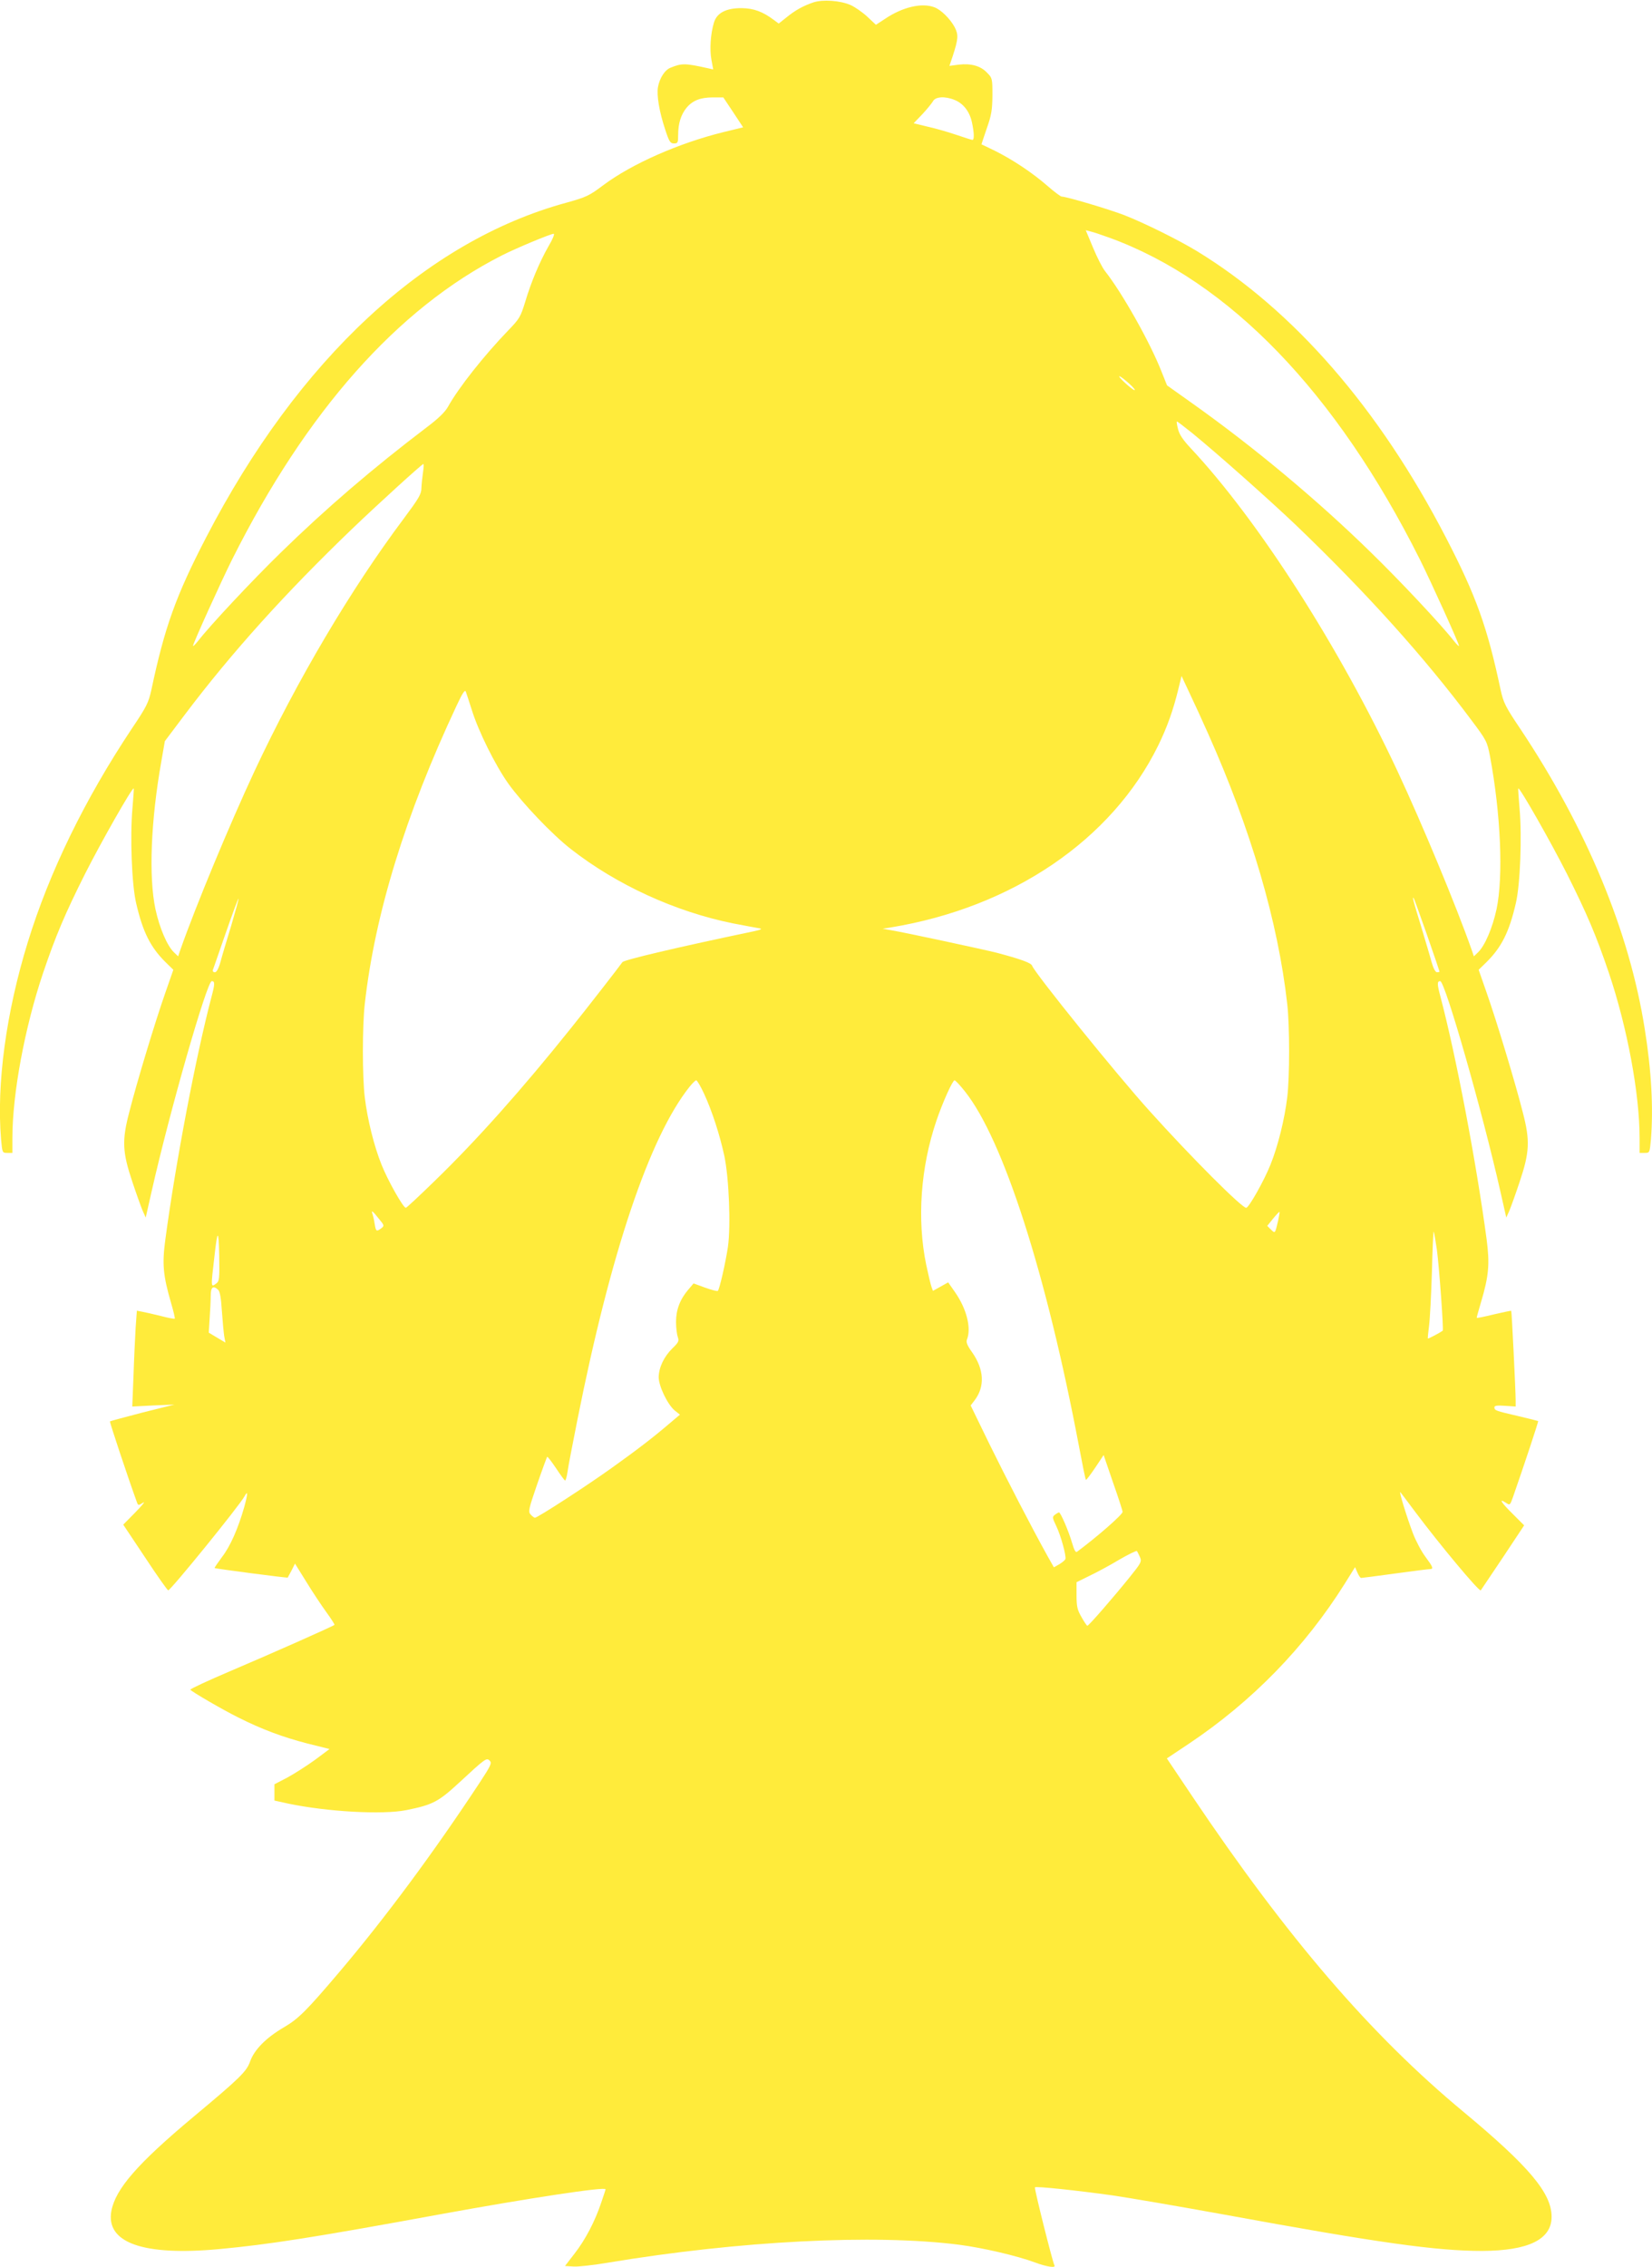 <?xml version="1.0" standalone="no"?>
<!DOCTYPE svg PUBLIC "-//W3C//DTD SVG 20010904//EN"
 "http://www.w3.org/TR/2001/REC-SVG-20010904/DTD/svg10.dtd">
<svg version="1.0" xmlns="http://www.w3.org/2000/svg"
 width="933pt" height="1280pt" viewBox="0 0 933 1280"
 preserveAspectRatio="xMidYMid meet">
<g transform="translate(0,1280) scale(0.1,-0.1)"
fill="#ffeb3b" stroke="none">
<path d="M4595 12787 c-59 -20 -104 -45 -153 -85 l-44 -35 -27 20 c-64 48
-115 66 -181 67 -89 1 -142 -27 -158 -82 -19 -62 -25 -152 -14 -210 l10 -54
-27 6 c-130 29 -150 30 -213 4 -33 -12 -63 -59 -72 -110 -8 -46 7 -138 41
-240 22 -68 29 -78 49 -78 22 0 24 4 24 48 0 65 16 115 47 153 35 42 79 59
150 59 l58 0 56 -84 56 -85 -111 -27 c-252 -62 -517 -179 -678 -299 -81 -61
-96 -68 -211 -100 -794 -217 -1512 -884 -2033 -1890 -171 -330 -234 -506 -309
-860 -16 -72 -26 -94 -111 -220 -266 -400 -465 -809 -587 -1205 -123 -399
-177 -801 -151 -1113 7 -76 7 -77 35 -77 l29 0 0 84 c0 250 70 625 173 931 71
210 125 337 237 560 93 184 268 491 275 483 2 -2 -2 -52 -7 -113 -14 -157 -4
-430 21 -535 37 -161 80 -248 166 -333 l44 -43 -45 -129 c-57 -162 -162 -509
-204 -675 -42 -161 -39 -225 18 -395 22 -66 48 -138 57 -160 l18 -40 33 146
c102 453 313 1189 340 1189 18 0 18 -16 -1 -87 -88 -333 -203 -937 -261 -1371
-19 -140 -13 -203 32 -359 14 -47 23 -87 21 -89 -2 -2 -37 4 -78 15 -41 10
-88 21 -105 24 l-31 6 -7 -97 c-3 -53 -9 -175 -12 -270 l-7 -174 119 6 119 5
-180 -45 c-99 -26 -182 -48 -184 -50 -3 -3 104 -324 151 -453 8 -23 9 -23 36
-6 15 10 -4 -14 -42 -53 l-70 -71 124 -186 c67 -102 126 -185 130 -185 14 0
403 479 431 531 20 37 19 14 -2 -62 -34 -119 -78 -220 -126 -282 -24 -33 -43
-60 -41 -61 5 -4 411 -57 413 -54 1 2 11 20 22 41 l19 38 64 -103 c35 -57 86
-134 113 -171 27 -37 48 -70 46 -72 -8 -8 -367 -167 -586 -260 -127 -54 -230
-102 -228 -106 7 -11 184 -114 271 -157 133 -67 252 -111 387 -146 l128 -32
-83 -62 c-46 -33 -116 -78 -155 -99 l-73 -38 0 -46 0 -46 77 -17 c218 -46 534
-64 668 -37 149 30 181 47 298 155 150 139 155 142 173 124 13 -13 6 -28 -57
-124 -259 -393 -530 -759 -788 -1064 -191 -225 -235 -269 -317 -317 -101 -59
-167 -126 -191 -192 -20 -58 -57 -94 -323 -316 -313 -262 -437 -404 -461 -529
-33 -180 179 -255 606 -216 281 26 538 66 1241 195 509 93 944 159 944 143 0
-3 -11 -36 -24 -74 -36 -108 -91 -212 -151 -289 l-54 -70 48 -3 c26 -2 115 8
197 22 739 123 1502 162 1980 101 133 -17 330 -63 429 -100 66 -25 121 -33
110 -16 -10 17 -115 435 -110 440 7 7 233 -17 435 -45 96 -14 382 -63 635
-109 873 -160 1198 -205 1455 -205 263 1 393 65 393 193 0 133 -127 284 -496
591 -526 436 -998 986 -1534 1784 l-143 213 123 82 c359 240 656 545 882 905
l58 93 13 -30 c7 -17 17 -31 21 -31 4 0 91 11 192 25 101 14 189 25 197 25 22
0 17 12 -26 70 -22 29 -53 88 -69 129 -36 94 -83 248 -72 235 4 -5 43 -56 86
-114 138 -184 359 -449 368 -440 2 3 58 86 125 186 l120 181 -64 64 c-66 65
-82 91 -40 64 24 -16 24 -15 41 32 61 175 145 427 142 429 -1 1 -54 14 -117
29 -125 29 -130 31 -130 49 0 9 16 11 60 8 l60 -4 0 33 c0 53 -22 504 -25 507
-2 2 -46 -8 -99 -20 -53 -13 -96 -22 -96 -19 0 4 11 43 24 87 45 151 50 217
32 356 -58 434 -173 1038 -261 1371 -19 71 -19 87 -1 87 27 0 238 -736 340
-1189 l33 -146 18 40 c9 22 35 94 57 160 57 170 60 234 18 395 -42 166 -147
513 -204 675 l-45 129 44 43 c86 85 129 172 166 333 25 105 35 378 21 535 -5
61 -9 111 -7 113 7 8 182 -299 275 -483 112 -223 166 -350 237 -560 103 -306
173 -681 173 -931 l0 -84 29 0 c28 0 28 1 35 77 14 175 3 388 -35 623 -87 552
-328 1132 -703 1695 -85 126 -95 148 -111 220 -75 354 -138 530 -309 860 -377
728 -859 1283 -1406 1617 -102 62 -295 158 -410 203 -85 33 -327 105 -354 105
-6 0 -42 27 -81 61 -85 74 -195 147 -295 197 -41 20 -76 37 -77 37 0 0 13 41
30 90 27 76 31 105 32 187 0 94 -1 98 -30 127 -36 39 -91 54 -160 46 l-53 -7
19 56 c31 96 33 119 11 162 -25 47 -77 99 -115 113 -71 27 -180 1 -278 -65
l-52 -34 -49 46 c-27 25 -70 55 -95 66 -58 25 -155 32 -208 15z m798 -552 c48
-20 83 -65 96 -125 13 -59 14 -100 3 -100 -4 0 -45 13 -92 29 -47 16 -120 37
-162 46 l-78 19 49 51 c26 28 53 61 60 73 14 27 69 30 124 7z m872 -777 c676
-246 1281 -873 1754 -1817 64 -128 221 -475 221 -488 0 -4 -13 8 -28 27 -70
90 -306 342 -475 506 -300 293 -656 590 -1004 837 l-142 101 -32 80 c-64 163
-221 442 -318 565 -16 20 -46 80 -68 133 l-41 98 27 -7 c14 -3 62 -19 106 -35z
m-3167 -48 c-51 -90 -98 -201 -132 -315 -26 -84 -32 -95 -95 -160 -136 -141
-282 -325 -341 -432 -16 -29 -55 -67 -119 -115 -308 -234 -570 -459 -825 -708
-163 -159 -400 -412 -468 -500 -15 -19 -28 -31 -28 -27 0 13 157 360 221 488
419 836 934 1417 1522 1716 80 41 275 122 294 123 7 0 -6 -32 -29 -70z m3311
-811 c5 -16 -82 59 -88 75 -2 6 15 -5 39 -25 24 -20 46 -42 49 -50z m325 -245
c142 -116 436 -377 586 -520 398 -382 725 -745 992 -1103 84 -112 87 -119 103
-201 61 -327 76 -679 37 -864 -23 -106 -66 -207 -105 -244 l-23 -22 -13 38
c-88 250 -278 707 -418 1007 -328 701 -786 1416 -1168 1824 -44 47 -65 78 -72
109 -6 23 -9 42 -6 42 3 0 42 -30 87 -66z m-4345 -221 c-4 -27 -8 -66 -9 -88
0 -35 -14 -58 -101 -175 -298 -398 -601 -910 -842 -1425 -140 -300 -330 -757
-418 -1007 l-13 -38 -23 22 c-39 37 -82 138 -105 244 -39 183 -26 501 33 834
l20 115 113 150 c265 351 567 686 946 1050 144 138 392 364 401 365 3 0 2 -21
-2 -47z m4433 -1473 c243 -544 396 -1065 448 -1530 14 -124 14 -411 0 -525
-15 -126 -53 -278 -95 -382 -36 -90 -122 -243 -137 -243 -25 0 -310 285 -544
545 -185 204 -649 779 -665 822 -5 16 -67 38 -199 73 -80 20 -512 113 -595
127 l-50 9 45 7 c687 113 1249 494 1511 1027 50 102 85 200 114 319 l18 74 44
-94 c25 -52 72 -155 105 -229z m-4157 130 c37 -119 131 -309 206 -415 79 -110
247 -287 354 -370 259 -202 589 -353 915 -419 69 -13 136 -26 150 -28 17 -3 7
-8 -35 -17 -421 -88 -732 -161 -740 -174 -15 -22 -199 -259 -290 -372 -276
-345 -535 -636 -774 -867 -84 -82 -155 -148 -159 -148 -15 0 -102 155 -137
243 -42 104 -80 256 -95 382 -14 114 -14 401 0 525 57 509 230 1070 518 1684
35 75 48 94 53 80 4 -11 19 -57 34 -104z m-1359 -1216 c-25 -82 -53 -175 -61
-206 -11 -39 -22 -58 -32 -58 -8 0 -13 6 -11 13 3 6 35 101 73 209 38 109 70
196 72 194 2 -2 -17 -70 -41 -152z m6753 -52 c39 -112 71 -206 71 -208 0 -2
-6 -4 -14 -4 -9 0 -21 22 -31 58 -8 31 -36 123 -60 204 -44 143 -50 166 -41
157 2 -2 36 -96 75 -207z m-4083 -897 c45 -97 89 -232 115 -353 26 -124 37
-394 20 -513 -13 -87 -47 -238 -57 -248 -3 -3 -35 5 -71 18 l-66 24 -29 -34
c-48 -56 -70 -115 -70 -183 0 -34 5 -72 10 -86 8 -22 4 -30 -30 -63 -48 -47
-77 -108 -78 -163 0 -50 49 -153 90 -188 l30 -24 -58 -49 c-91 -78 -186 -151
-329 -253 -138 -99 -417 -280 -432 -280 -4 0 -15 8 -24 18 -15 16 -12 29 36
169 29 84 55 154 57 157 3 2 25 -27 50 -64 25 -38 48 -69 51 -70 4 0 10 21 14
48 3 26 29 159 56 295 188 945 407 1596 633 1880 16 20 33 37 38 37 5 0 25
-34 44 -75z m1473 13 c217 -272 460 -1028 645 -2006 19 -101 36 -186 39 -188
2 -2 25 28 52 68 l48 72 53 -155 c30 -85 54 -159 54 -166 0 -15 -140 -138
-257 -225 -8 -6 -16 8 -28 49 -19 66 -65 173 -74 173 -3 0 -14 -6 -23 -13 -16
-12 -15 -17 7 -63 27 -56 58 -171 52 -188 -3 -6 -18 -19 -35 -29 l-30 -17 -35
62 c-90 162 -230 433 -328 632 l-107 220 23 30 c58 77 53 173 -14 269 -28 39
-36 58 -30 73 26 65 -2 175 -69 270 l-37 53 -43 -24 -43 -24 -8 22 c-5 13 -18
69 -30 125 -53 256 -32 551 58 815 35 103 91 227 102 227 5 0 31 -28 58 -62z
m-3310 -719 c32 -38 32 -41 15 -54 -28 -21 -31 -19 -38 24 -3 22 -9 46 -12 55
-10 26 1 19 35 -25z m5080 -9 c-18 -77 -17 -76 -41 -53 l-21 21 33 41 c19 23
35 40 36 38 2 -1 -2 -23 -7 -47z m-5996 -356 c-33 -25 -33 -27 -12 151 17 155
24 157 27 6 2 -128 1 -145 -15 -157z m6892 190 c13 -98 39 -454 33 -458 -20
-14 -81 -46 -84 -44 -1 2 2 35 7 73 5 39 12 175 16 303 3 128 8 230 10 228 2
-2 10 -48 18 -102z m-6882 -228 c9 -9 16 -49 20 -118 4 -56 10 -120 13 -141
l7 -38 -47 28 -47 28 5 80 c3 44 6 101 6 128 0 50 14 61 43 33z m5205 -1508
c11 -26 7 -33 -59 -115 -92 -114 -230 -273 -238 -273 -3 0 -18 22 -33 49 -24
41 -28 61 -28 123 l0 74 71 35 c40 19 115 59 168 91 53 31 99 53 102 50 3 -4
10 -19 17 -34z"/>
</g>
</svg>
